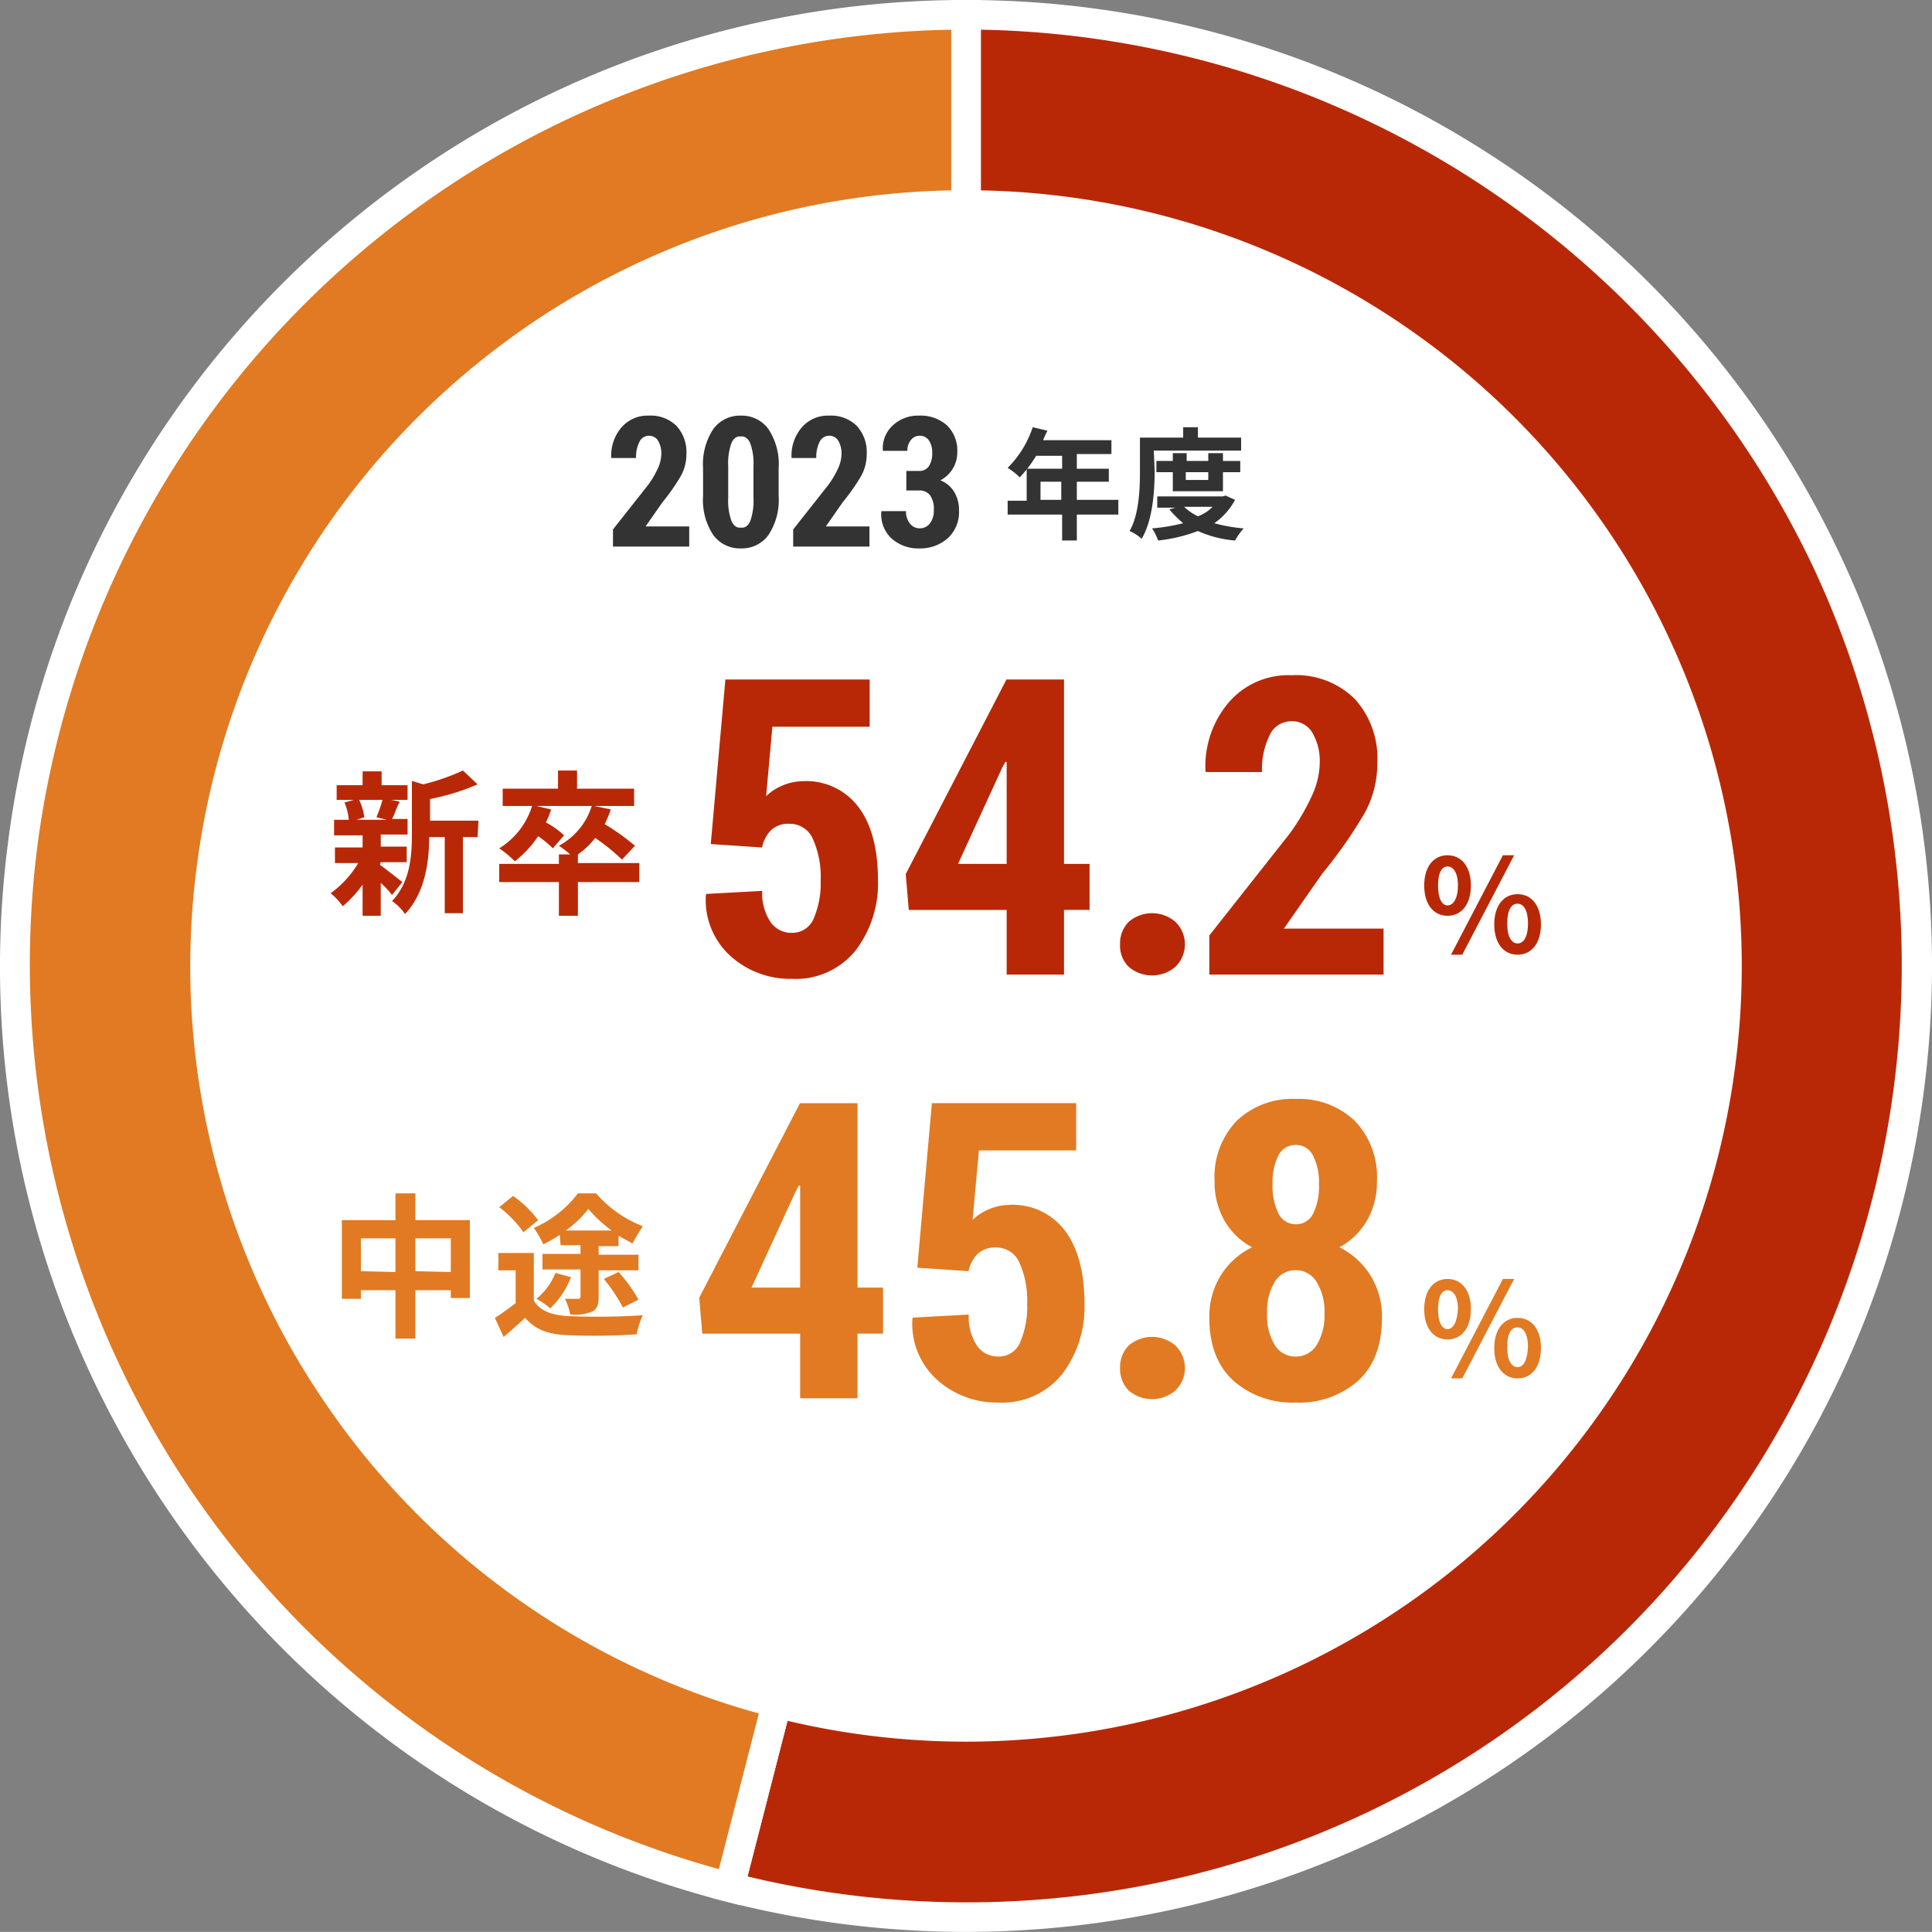 <svg xmlns="http://www.w3.org/2000/svg" width="223.435" height="223.424" viewBox="0 0 223.435 223.424">
  <rect x="0" y="0" width="223.435" height="223.424" fill="#808080" stroke="none"/>
  <g id="グループ_6644" data-name="グループ 6644" transform="translate(-5380.292 -7611.29)">
    <g id="img-19" transform="translate(5381.227 7612.5)">
      <path id="パス_6057" d="M110.5,17.3c50.6,0,91.7,41.8,91.7,93.2s-41,93.2-91.7,93.2-91.7-41.8-91.7-93.2S59.9,17.3,110.5,17.3Z" fill="#fff"/>
      <path id="パス_6073" d="M167.2,104.7c1.6,0,2.7-1.3,2.7-3.5s-1.1-3.5-2.7-3.5-2.7,1.3-2.7,3.5S165.6,104.7,167.2,104.7Zm0-1.2c-.6,0-1.1-.7-1.1-2.3s.5-2.2,1.1-2.2,1.2.6,1.2,2.2S167.8,103.5,167.2,103.5Zm.4,5.7h1.3l6-11.5h-1.3Zm7.7,0c1.6,0,2.7-1.3,2.7-3.5s-1.1-3.5-2.7-3.5-2.7,1.3-2.7,3.5,1.1,3.5,2.7,3.5Zm0-1.3c-.6,0-1.2-.6-1.2-2.3,0-1.6.5-2.3,1.2-2.3.6,0,1.2.6,1.2,2.3s-.6,2.3-1.2,2.3Z" transform="translate(-0.726)" fill="#b92806"/>
      <path id="パス_6074" d="M163.2,153.7c1.6,0,2.7-1.3,2.7-3.5s-1.1-3.5-2.7-3.5-2.7,1.3-2.7,3.5S161.6,153.7,163.2,153.7Zm0-1.2c-.6,0-1.1-.7-1.1-2.3s.5-2.2,1.1-2.2,1.2.6,1.2,2.2C164.3,151.8,163.8,152.5,163.2,152.5Zm.4,5.7h1.3l6-11.5h-1.3Zm7.7,0c1.6,0,2.7-1.3,2.7-3.5s-1.1-3.5-2.7-3.5-2.7,1.3-2.7,3.5,1.1,3.5,2.7,3.5Zm0-1.3c-.6,0-1.2-.6-1.2-2.3s.5-2.3,1.2-2.3c.6,0,1.2.6,1.2,2.3-.1,1.7-.6,2.3-1.2,2.3Z" transform="translate(3.274)" fill="#e17a22"/>
      <path id="パス_6272" data-name="パス 6272" d="M-38.508-15.094l1.688-19.031h16.688v5.461h-11.25l-.727,8.039a5.9,5.9,0,0,1,1.816-1.207,6.219,6.219,0,0,1,2.285-.527,7.56,7.56,0,0,1,6.551,2.941q2.285,3.012,2.285,8.473a12.756,12.756,0,0,1-2.59,8.156A8.869,8.869,0,0,1-29.156.492,10.3,10.3,0,0,1-36.2-2.121a8.708,8.708,0,0,1-2.871-7.09l.047-.117,6.469-.352a5.946,5.946,0,0,0,.938,3.574,2.914,2.914,0,0,0,2.461,1.277A2.661,2.661,0,0,0-26.6-6.5a10.3,10.3,0,0,0,.8-4.395A10.69,10.69,0,0,0-26.7-15.68a2.887,2.887,0,0,0-2.719-1.758,2.885,2.885,0,0,0-2.133.75A3.987,3.987,0,0,0-32.578-14.7ZM2.344-12.8H5.3v5.32H2.344V0H-4.289V-7.477h-11.32l-.352-4.148,11.648-22.5H2.344Zm-12.258,0h5.625V-24.586l-.141-.023-.352.633ZM39.3,0H19.148V-4.523l9.3-11.789a24.843,24.843,0,0,0,2.66-4.579,9.354,9.354,0,0,0,.809-3.545,6.527,6.527,0,0,0-.844-3.522A2.712,2.712,0,0,0,28.641-29.3a2.746,2.746,0,0,0-2.52,1.624,8.935,8.935,0,0,0-.879,4.259H18.75l-.047-.117a11.406,11.406,0,0,1,2.625-7.863,9.075,9.075,0,0,1,7.313-3.223A9.689,9.689,0,0,1,35.953-31.9a10.213,10.213,0,0,1,2.625,7.406,11.9,11.9,0,0,1-1.465,5.813A53.739,53.739,0,0,1,32.227-11.7L27.773-5.32H39.3Z" transform="translate(119.774 111.5)" fill="#b92806"/>
      <path id="パス_6273" data-name="パス 6273" d="M-21.539-12.8h2.953v5.32h-2.953V0h-6.633V-7.477h-11.32l-.352-4.148,11.648-22.5h6.656Zm-12.258,0h5.625V-24.586l-.141-.023-.352.633Zm19.172-2.3,1.688-19.031H3.75v5.461H-7.5l-.727,8.039A5.9,5.9,0,0,1-6.41-21.832a6.219,6.219,0,0,1,2.285-.527,7.56,7.56,0,0,1,6.551,2.941q2.285,3.012,2.285,8.473a12.756,12.756,0,0,1-2.59,8.156A8.869,8.869,0,0,1-5.273.492a10.3,10.3,0,0,1-7.043-2.613,8.708,8.708,0,0,1-2.871-7.09l.047-.117,6.469-.352a5.946,5.946,0,0,0,.938,3.574A2.914,2.914,0,0,0-5.273-4.828,2.661,2.661,0,0,0-2.719-6.5a10.3,10.3,0,0,0,.8-4.395,10.69,10.69,0,0,0-.891-4.781,2.887,2.887,0,0,0-2.719-1.758,2.885,2.885,0,0,0-2.133.75A3.987,3.987,0,0,0-8.7-14.7Zm53.156-9.984a8.787,8.787,0,0,1-1.16,4.547,8.162,8.162,0,0,1-3.176,3.07A8.943,8.943,0,0,1,37.8-14.18a8.992,8.992,0,0,1,1.313,4.852q0,4.758-2.742,7.289A10.222,10.222,0,0,1,29.156.492a10.279,10.279,0,0,1-7.242-2.543q-2.766-2.543-2.766-7.277a9.051,9.051,0,0,1,1.313-4.863,8.722,8.722,0,0,1,3.633-3.27,8.038,8.038,0,0,1-3.187-3.07,8.857,8.857,0,0,1-1.148-4.547,9.356,9.356,0,0,1,2.578-7.031,9.333,9.333,0,0,1,6.8-2.508,9.374,9.374,0,0,1,6.809,2.508A9.332,9.332,0,0,1,38.531-25.078ZM32.461-9.82a6.4,6.4,0,0,0-.914-3.645,2.8,2.8,0,0,0-2.414-1.348,2.758,2.758,0,0,0-2.414,1.348,6.535,6.535,0,0,0-.891,3.645,6.513,6.513,0,0,0,.891,3.668,2.79,2.79,0,0,0,2.438,1.324,2.778,2.778,0,0,0,2.4-1.324A6.447,6.447,0,0,0,32.461-9.82Zm-.633-14.941a6.739,6.739,0,0,0-.691-3.313,2.185,2.185,0,0,0-2-1.222,2.166,2.166,0,0,0-1.992,1.2,6.811,6.811,0,0,0-.68,3.337,6.983,6.983,0,0,0,.691,3.4,2.183,2.183,0,0,0,2,1.234,2.161,2.161,0,0,0,1.992-1.222A7.072,7.072,0,0,0,31.828-24.762Z" transform="translate(119.774 160.5)" fill="#e17a22"/>
      <path id="パス_6079" d="M43.3,91.3a15.873,15.873,0,0,1-.7,2l1.2.3H40.3l.9-.3a6.637,6.637,0,0,0-.6-2Zm-.2,7.2h3V96.7h-3V95.3h3.1V93.5H44.4c.3-.5.5-1.3.9-2l-1-.2h1.9V89.6h-3V88H41v1.6H38v1.7h2l-1.1.3a6.529,6.529,0,0,1,.5,2H37.7v1.8H41v1.4H37.8v1.8h2.7a11.853,11.853,0,0,1-3.2,3.5,6.73,6.73,0,0,1,1.4,1.5,13.665,13.665,0,0,0,2.3-2.5v3.6h2.1v-3.8a8.635,8.635,0,0,1,1.3,1.4l1.2-1.5c-.4-.3-1.9-1.5-2.6-2Zm11.3-4.8H48.8V91.2a26.91,26.91,0,0,0,5.5-1.7l-1.7-1.6A25.065,25.065,0,0,1,48,89.5l-1.3-.4v6.2c0,2.5-.2,5.5-2.3,7.7a5.356,5.356,0,0,1,1.5,1.5c2.4-2.5,2.8-6.3,2.8-8.9h1.8v8.8h2.1V95.6h1.7ZM73,98.6H65.9v-1a9.024,9.024,0,0,0,2-1.9A24.239,24.239,0,0,1,71,98.2l1.5-1.6A27.96,27.96,0,0,0,69,94.1a12.2,12.2,0,0,0,.7-1.7L67.8,92h4.6V90H65.8V87.9H63.6V90H57.2v2h3.4a8.827,8.827,0,0,1-3.8,4.9,11.92,11.92,0,0,1,1.8,1.5,12.422,12.422,0,0,0,2.7-2.9A11.511,11.511,0,0,1,63,96.9l1.3-1.5a10.092,10.092,0,0,0-2.1-1.5,9.385,9.385,0,0,0,.6-1.5L61.1,92h6.4a7.89,7.89,0,0,1-3.8,4.6,11.319,11.319,0,0,1,1.3,1H63.7v1.1H56.8v2.1h6.9v3.9h2.2v-3.9H73Z" fill="#b92806"/>
      <path id="パス_6080" d="M47.1,145.8V142h4.1v3.9l-4.1-.1Zm-6.3,0V142h4v3.9l-4-.1Zm6.3-5.9v-3.1H44.8v3.1H38.6V149h2.2v-1h4v5.6h2.3V148h4.1v.9h2.2v-9Zm17.4,1.2a12.285,12.285,0,0,0,2.6-2.5,16.022,16.022,0,0,0,2.7,2.5Zm-.6,1.7h2.3v1H61.8v1.8h4.4v3.1a.265.265,0,0,1-.3.3H64.4a6.356,6.356,0,0,1,.6,1.8,5.242,5.242,0,0,0,2.5-.3c.6-.3.8-.8.8-1.7v-3.1h4.6v-1.8H68.3v-1h2.3v-1.2c.5.3,1.1.6,1.6.9.4-.7.8-1.4,1.2-2a13.643,13.643,0,0,1-5.4-3.8H65.9a12.675,12.675,0,0,1-5.1,4,11.782,11.782,0,0,1,1.1,1.9,18.575,18.575,0,0,0,1.9-1.1Zm5,3.9a18.955,18.955,0,0,1,2.2,3.3l1.8-.9a17.194,17.194,0,0,0-2.3-3.2Zm-5.6-.7a7.331,7.331,0,0,1-2.2,3,9.062,9.062,0,0,1,1.6,1.1,9.9,9.9,0,0,0,2.4-3.6Zm-2-6.1a12.849,12.849,0,0,0-2.9-2.8l-1.6,1.3a12.849,12.849,0,0,1,2.8,2.9Zm-.5,3.8H56.7v2h2v3.8c-.8.6-1.6,1.2-2.4,1.7l1,2.2c1-.8,1.7-1.5,2.5-2.2,1.2,1.4,2.7,1.9,4.9,2a71.18,71.18,0,0,0,8-.1,9.354,9.354,0,0,1,.7-2.2,83.162,83.162,0,0,1-8.6.1c-1.9-.1-3.3-.6-4-1.8Z" fill="#e17a22"/>
      <path id="パス_6078" d="M119.4,56.6V54.5h2.4v2.1Zm9,0h-4.8V54.5h3.7V53h-3.7V51.3h4V49.7h-7.9a11.731,11.731,0,0,1,.5-1.1l-1.7-.4a12.006,12.006,0,0,1-2.9,4.7A7.551,7.551,0,0,1,117,54a15,15,0,0,0,1.9-2.5h3V53h-4.1v3.7h-2.2v1.6h6.3v3h1.7v-3h4.8Zm4.1-5.7h10.1V49.4h-5V48.2h-1.7v1.2h-5v3.9c0,2-.1,5-1.2,6.9a5.507,5.507,0,0,1,1.4.9c1.3-2.2,1.5-5.6,1.5-7.9Zm6.3,2.5v.9h-2.6v-.9Zm1.7,2.2V53.4h2V52.1h-2v-.9h-1.7v.9h-2.5v-.9h-1.6v.9h-1.9v1.3h1.9v2.2Zm-1.2,1.8a4.517,4.517,0,0,1-1.7,1.1,6.447,6.447,0,0,1-1.6-1.1Zm1.5-1.3-.3.1h-7.6v1.3H135l-.7.2a12.094,12.094,0,0,0,1.6,1.6,22.542,22.542,0,0,1-3.6.6,6.109,6.109,0,0,1,.7,1.4,18.163,18.163,0,0,0,4.6-1.1,12.992,12.992,0,0,0,4.3,1.1,7.1,7.1,0,0,1,1-1.4,18.574,18.574,0,0,1-3.4-.6,7.808,7.808,0,0,0,2.4-2.7Z" fill="#333"/>
      <path id="パス_6046" data-name="パス 6046" d="M127.6,108a3.541,3.541,0,0,1,1-2.6,4.145,4.145,0,0,1,5.4,0,3.623,3.623,0,0,1,0,5.2,4.145,4.145,0,0,1-5.4,0A3.392,3.392,0,0,1,127.6,108Z" transform="translate(1)" fill="#b92806"/>
      <path id="パス_6050" data-name="パス 6050" d="M127.6,157a3.541,3.541,0,0,1,1-2.6,4.145,4.145,0,0,1,5.4,0,3.623,3.623,0,0,1,0,5.2,4.145,4.145,0,0,1-5.4,0A3.541,3.541,0,0,1,127.6,157Z" transform="translate(1)" fill="#e17a22"/>
      <path id="パス_6274" data-name="パス 6274" d="M-13.5,0h-8.818V-1.979l4.071-5.158a10.869,10.869,0,0,0,1.164-2,4.092,4.092,0,0,0,.354-1.551,2.855,2.855,0,0,0-.369-1.541,1.186,1.186,0,0,0-1.066-.586,1.2,1.2,0,0,0-1.1.71,3.909,3.909,0,0,0-.385,1.863H-22.5l-.021-.051a4.99,4.99,0,0,1,1.148-3.44,3.971,3.971,0,0,1,3.2-1.41,4.239,4.239,0,0,1,3.2,1.189,4.468,4.468,0,0,1,1.148,3.24,5.2,5.2,0,0,1-.641,2.543A23.511,23.511,0,0,1-16.6-5.117l-1.948,2.789H-13.5ZM-3.158-5.855A7.344,7.344,0,0,1-4.343-1.328,3.8,3.8,0,0,1-7.516.215a3.83,3.83,0,0,1-3.2-1.543A7.32,7.32,0,0,1-11.9-5.855V-9.064a7.371,7.371,0,0,1,1.184-4.527,3.8,3.8,0,0,1,3.184-1.553,3.811,3.811,0,0,1,3.189,1.553A7.347,7.347,0,0,1-3.158-9.064ZM-6.07-9.321a6.758,6.758,0,0,0-.379-2.635q-.379-.831-1.056-.779h-.062q-.687-.051-1.056.779a6.929,6.929,0,0,0-.369,2.635v3.7a6.87,6.87,0,0,0,.379,2.661q.379.836,1.066.774h.062q.677.062,1.046-.769A7.039,7.039,0,0,0-6.07-5.619ZM7.342,0H-1.477V-1.979L2.594-7.137a10.869,10.869,0,0,0,1.164-2,4.092,4.092,0,0,0,.354-1.551,2.855,2.855,0,0,0-.369-1.541,1.186,1.186,0,0,0-1.066-.586,1.2,1.2,0,0,0-1.1.71,3.909,3.909,0,0,0-.385,1.863h-2.84l-.021-.051a4.99,4.99,0,0,1,1.148-3.44,3.971,3.971,0,0,1,3.2-1.41,4.239,4.239,0,0,1,3.2,1.189,4.468,4.468,0,0,1,1.148,3.24,5.2,5.2,0,0,1-.641,2.543A23.511,23.511,0,0,1,4.245-5.117L2.3-2.328H7.342Zm4.266-8.747h1.456A1.307,1.307,0,0,0,14.222-9.3a2.726,2.726,0,0,0,.379-1.552,2.432,2.432,0,0,0-.379-1.419,1.244,1.244,0,0,0-1.087-.545,1.265,1.265,0,0,0-.99.483,1.872,1.872,0,0,0-.415,1.264H8.911l-.021-.061a3.6,3.6,0,0,1,1.164-2.893,4.257,4.257,0,0,1,3-1.121,4.6,4.6,0,0,1,3.24,1.113A4.055,4.055,0,0,1,17.5-10.89a3.575,3.575,0,0,1-.523,1.882A3.614,3.614,0,0,1,15.545-7.66a3.275,3.275,0,0,1,1.6,1.338A4.064,4.064,0,0,1,17.7-4.163,4.086,4.086,0,0,1,16.391-.954,4.834,4.834,0,0,1,13.043.215a4.6,4.6,0,0,1-3.086-1.1A3.783,3.783,0,0,1,8.716-4.04L8.736-4.1h2.83a2.21,2.21,0,0,0,.451,1.425,1.379,1.379,0,0,0,1.118.564,1.45,1.45,0,0,0,1.2-.569A2.4,2.4,0,0,0,14.786-4.2a2.793,2.793,0,0,0-.436-1.738,1.545,1.545,0,0,0-1.287-.549H11.607Z" transform="translate(92.274 62)" fill="#333"/>
    </g>
    <path id="パス_6270" data-name="パス 6270" d="M0-110A110,110,0,0,1,99.531-46.836,110,110,0,0,1,84.756,70.117,110,110,0,0,1-27.356,106.544l5.471-21.309a88,88,0,0,0,89.69-29.142,88,88,0,0,0,11.82-93.562A88,88,0,0,0,0-88Z" transform="translate(5492.014 7723)" fill="#b92806"/>
    <path id="パス_6270_-_アウトライン" data-name="パス 6270 - アウトライン" d="M-1.71-111.71H0A111.539,111.539,0,0,1,59.857-94.32a111.539,111.539,0,0,1,41.221,46.756A111.539,111.539,0,0,1,110.829,14,111.539,111.539,0,0,1,86.074,71.207a111.893,111.893,0,0,1-17.914,17.3,111.809,111.809,0,0,1-20.889,12.705,112.066,112.066,0,0,1-23.006,7.827A111.824,111.824,0,0,1,0,111.714,111.783,111.783,0,0,1-27.781,108.2l-1.656-.425,6.322-24.621,1.656.425A86.346,86.346,0,0,0,0,86.293,86.028,86.028,0,0,0,66.488,55a86.64,86.64,0,0,0,11.59-91.744A86.64,86.64,0,0,0,0-86.29H-1.71ZM0,108.294A107.962,107.962,0,0,0,83.439,69.027,108.73,108.73,0,0,0,97.984-46.108,108.744,108.744,0,0,0,1.71-108.276v18.583A89.562,89.562,0,0,1,48.069-75.745,89.572,89.572,0,0,1,81.172-38.2,89.573,89.573,0,0,1,89,11.244a89.573,89.573,0,0,1-19.88,45.94,89.865,89.865,0,0,1-14.386,13.9,89.78,89.78,0,0,1-16.775,10.2,89.988,89.988,0,0,1-18.475,6.285A89.815,89.815,0,0,1,0,89.713,89.754,89.754,0,0,1-20.65,87.3l-4.621,18A108.346,108.346,0,0,0,0,108.294Z" transform="translate(5492.014 7723)" fill="#fff"/>
    <path id="パス_6271" data-name="パス 6271" d="M-27.356,106.544A110,110,0,0,1-109.133-13.787,110,110,0,0,1,0-110v22A88,88,0,0,0-87.306-11.029,88,88,0,0,0-21.885,85.235Z" transform="translate(5492.014 7723)" fill="#e17a22"/>
    <path id="パス_6271_-_アウトライン" data-name="パス 6271 - アウトライン" d="M-26.125,108.626l-1.656-.425A111.215,111.215,0,0,1-64.748,91.053,111.831,111.831,0,0,1-79.875,78.106,112.39,112.39,0,0,1-92.393,62.79a112.388,112.388,0,0,1-9.632-17.277,111.832,111.832,0,0,1-6.469-18.831A111.214,111.214,0,0,1-110.829-14,111.215,111.215,0,0,1-98.45-52.825,111.835,111.835,0,0,1-87.5-69.456,112.392,112.392,0,0,1-73.875-83.795,112.391,112.391,0,0,1-57.941-95.517a111.833,111.833,0,0,1,17.872-8.778A111.214,111.214,0,0,1,0-111.71H1.71v25.42H0A86.447,86.447,0,0,0-85.61-10.815a86.447,86.447,0,0,0,64.15,94.394L-19.8,84Zm24.415-216.9a108.494,108.494,0,0,0-105.726,94.7A108.494,108.494,0,0,0-28.584,104.45l4.621-18A89.239,89.239,0,0,1-52,73.121a89.5,89.5,0,0,1-22.2-22.7,89.5,89.5,0,0,1-12.93-29A89.313,89.313,0,0,1-89-11.244a89.312,89.312,0,0,1,9.941-31.178A89.5,89.5,0,0,1-59.326-67.292,89.5,89.5,0,0,1-32.178-83.755,89.239,89.239,0,0,1-1.71-89.694Z" transform="translate(5492.014 7723)" fill="#fff"/>
  </g>
</svg>
